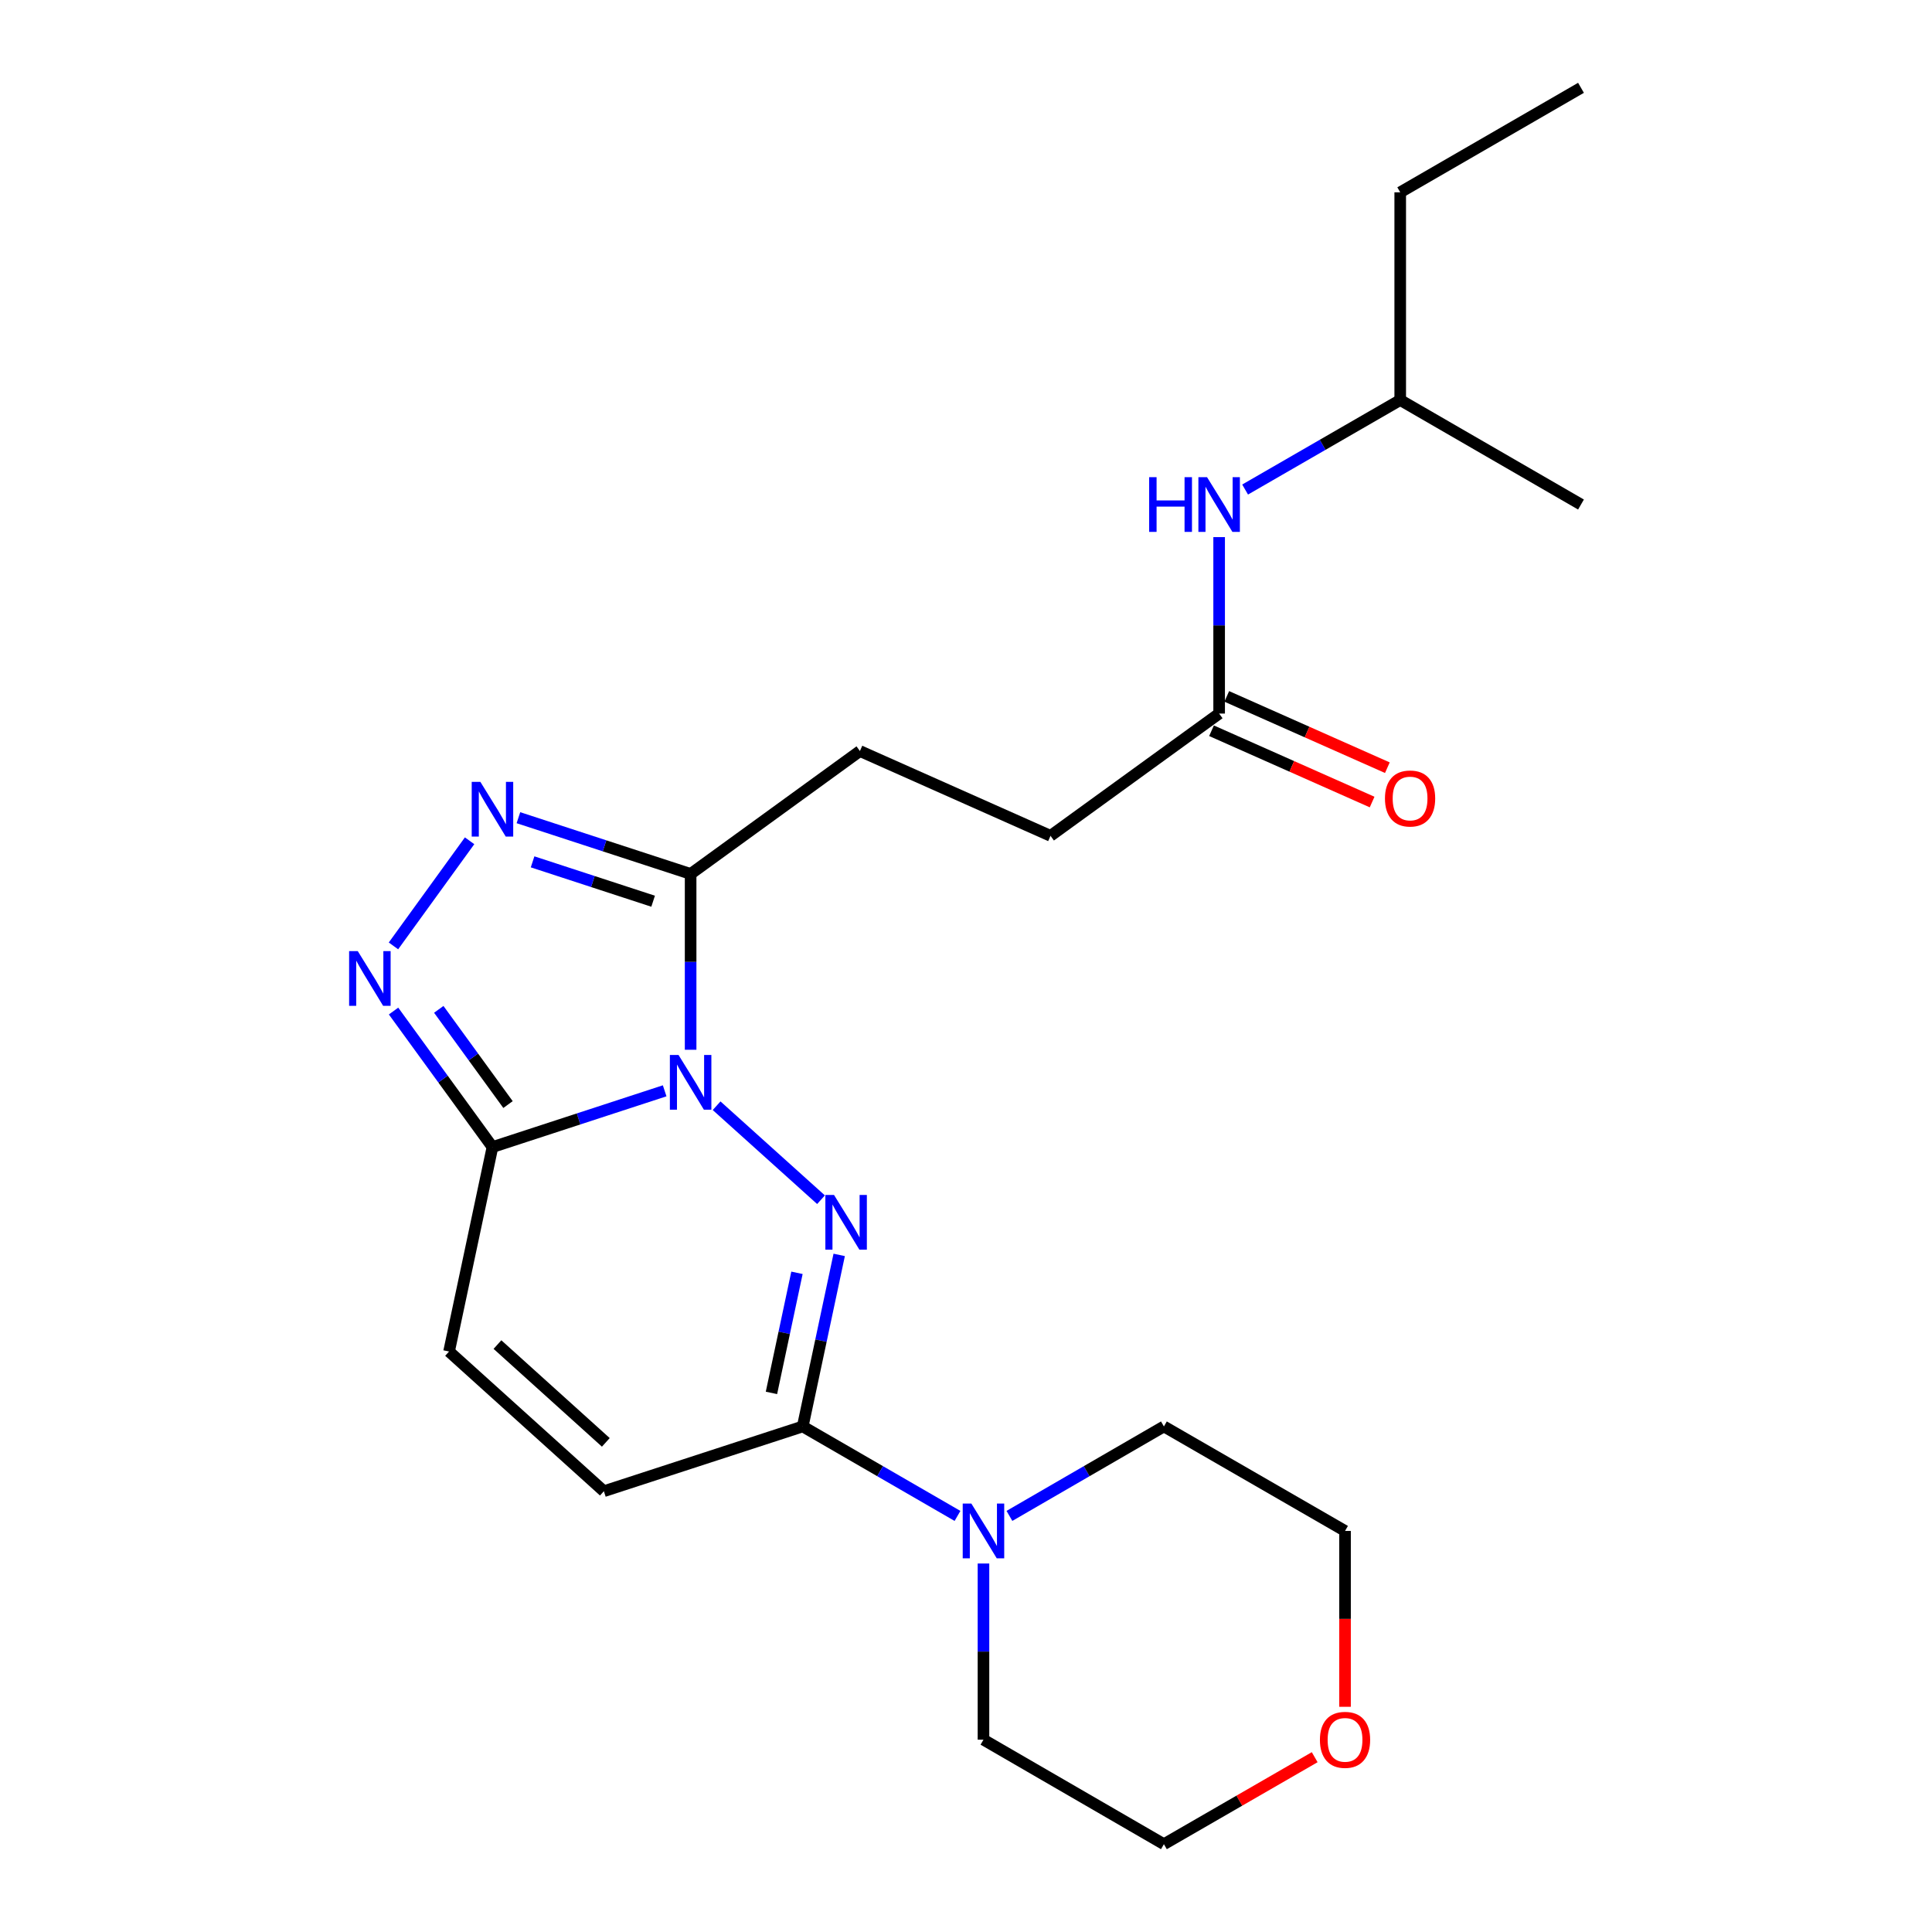 <?xml version='1.0' encoding='iso-8859-1'?>
<svg version='1.1' baseProfile='full'
              xmlns='http://www.w3.org/2000/svg'
                      xmlns:rdkit='http://www.rdkit.org/xml'
                      xmlns:xlink='http://www.w3.org/1999/xlink'
                  xml:space='preserve'
width='1000px' height='1000px' viewBox='0 0 1000 1000'>
<!-- END OF HEADER -->
<rect style='opacity:1.0;fill:#FFFFFF;stroke:none' width='1000' height='1000' x='0' y='0'> </rect>
<path class='bond-0' d='M 370.912,572.32 L 424.953,620.97' style='fill:none;fill-rule:evenodd;stroke:#0000FF;stroke-width:6px;stroke-linecap:butt;stroke-linejoin:miter;stroke-opacity:1' />
<path class='bond-1' d='M 344.028,564.603 L 299.463,579.161' style='fill:none;fill-rule:evenodd;stroke:#0000FF;stroke-width:6px;stroke-linecap:butt;stroke-linejoin:miter;stroke-opacity:1' />
<path class='bond-1' d='M 299.463,579.161 L 254.898,593.718' style='fill:none;fill-rule:evenodd;stroke:#000000;stroke-width:6px;stroke-linecap:butt;stroke-linejoin:miter;stroke-opacity:1' />
<path class='bond-2' d='M 357.465,543.357 L 357.465,497.855' style='fill:none;fill-rule:evenodd;stroke:#0000FF;stroke-width:6px;stroke-linecap:butt;stroke-linejoin:miter;stroke-opacity:1' />
<path class='bond-2' d='M 357.465,497.855 L 357.465,452.352' style='fill:none;fill-rule:evenodd;stroke:#000000;stroke-width:6px;stroke-linecap:butt;stroke-linejoin:miter;stroke-opacity:1' />
<path class='bond-3' d='M 434.365,649.529 L 424.931,693.927' style='fill:none;fill-rule:evenodd;stroke:#0000FF;stroke-width:6px;stroke-linecap:butt;stroke-linejoin:miter;stroke-opacity:1' />
<path class='bond-3' d='M 424.931,693.927 L 415.496,738.326' style='fill:none;fill-rule:evenodd;stroke:#000000;stroke-width:6px;stroke-linecap:butt;stroke-linejoin:miter;stroke-opacity:1' />
<path class='bond-3' d='M 412.511,658.806 L 405.907,689.885' style='fill:none;fill-rule:evenodd;stroke:#0000FF;stroke-width:6px;stroke-linecap:butt;stroke-linejoin:miter;stroke-opacity:1' />
<path class='bond-3' d='M 405.907,689.885 L 399.303,720.964' style='fill:none;fill-rule:evenodd;stroke:#000000;stroke-width:6px;stroke-linecap:butt;stroke-linejoin:miter;stroke-opacity:1' />
<path class='bond-4' d='M 254.898,593.718 L 229.3,558.518' style='fill:none;fill-rule:evenodd;stroke:#000000;stroke-width:6px;stroke-linecap:butt;stroke-linejoin:miter;stroke-opacity:1' />
<path class='bond-4' d='M 229.3,558.518 L 203.702,523.318' style='fill:none;fill-rule:evenodd;stroke:#0000FF;stroke-width:6px;stroke-linecap:butt;stroke-linejoin:miter;stroke-opacity:1' />
<path class='bond-4' d='M 262.947,571.72 L 245.029,547.08' style='fill:none;fill-rule:evenodd;stroke:#000000;stroke-width:6px;stroke-linecap:butt;stroke-linejoin:miter;stroke-opacity:1' />
<path class='bond-4' d='M 245.029,547.08 L 227.11,522.44' style='fill:none;fill-rule:evenodd;stroke:#0000FF;stroke-width:6px;stroke-linecap:butt;stroke-linejoin:miter;stroke-opacity:1' />
<path class='bond-7' d='M 254.898,593.718 L 232.435,699.538' style='fill:none;fill-rule:evenodd;stroke:#000000;stroke-width:6px;stroke-linecap:butt;stroke-linejoin:miter;stroke-opacity:1' />
<path class='bond-5' d='M 357.465,452.352 L 312.9,437.795' style='fill:none;fill-rule:evenodd;stroke:#000000;stroke-width:6px;stroke-linecap:butt;stroke-linejoin:miter;stroke-opacity:1' />
<path class='bond-5' d='M 312.9,437.795 L 268.336,423.237' style='fill:none;fill-rule:evenodd;stroke:#0000FF;stroke-width:6px;stroke-linecap:butt;stroke-linejoin:miter;stroke-opacity:1' />
<path class='bond-5' d='M 338.057,466.472 L 306.861,456.281' style='fill:none;fill-rule:evenodd;stroke:#000000;stroke-width:6px;stroke-linecap:butt;stroke-linejoin:miter;stroke-opacity:1' />
<path class='bond-5' d='M 306.861,456.281 L 275.666,446.091' style='fill:none;fill-rule:evenodd;stroke:#0000FF;stroke-width:6px;stroke-linecap:butt;stroke-linejoin:miter;stroke-opacity:1' />
<path class='bond-10' d='M 357.465,452.352 L 445.09,388.735' style='fill:none;fill-rule:evenodd;stroke:#000000;stroke-width:6px;stroke-linecap:butt;stroke-linejoin:miter;stroke-opacity:1' />
<path class='bond-6' d='M 415.496,738.326 L 455.548,761.484' style='fill:none;fill-rule:evenodd;stroke:#000000;stroke-width:6px;stroke-linecap:butt;stroke-linejoin:miter;stroke-opacity:1' />
<path class='bond-6' d='M 455.548,761.484 L 495.6,784.641' style='fill:none;fill-rule:evenodd;stroke:#0000FF;stroke-width:6px;stroke-linecap:butt;stroke-linejoin:miter;stroke-opacity:1' />
<path class='bond-24' d='M 415.496,738.326 L 312.562,771.852' style='fill:none;fill-rule:evenodd;stroke:#000000;stroke-width:6px;stroke-linecap:butt;stroke-linejoin:miter;stroke-opacity:1' />
<path class='bond-23' d='M 203.657,489.597 L 243.061,435.191' style='fill:none;fill-rule:evenodd;stroke:#0000FF;stroke-width:6px;stroke-linecap:butt;stroke-linejoin:miter;stroke-opacity:1' />
<path class='bond-15' d='M 522.48,784.631 L 562.458,761.478' style='fill:none;fill-rule:evenodd;stroke:#0000FF;stroke-width:6px;stroke-linecap:butt;stroke-linejoin:miter;stroke-opacity:1' />
<path class='bond-15' d='M 562.458,761.478 L 602.436,738.326' style='fill:none;fill-rule:evenodd;stroke:#000000;stroke-width:6px;stroke-linecap:butt;stroke-linejoin:miter;stroke-opacity:1' />
<path class='bond-16' d='M 509.042,809.274 L 509.042,854.866' style='fill:none;fill-rule:evenodd;stroke:#0000FF;stroke-width:6px;stroke-linecap:butt;stroke-linejoin:miter;stroke-opacity:1' />
<path class='bond-16' d='M 509.042,854.866 L 509.042,900.458' style='fill:none;fill-rule:evenodd;stroke:#000000;stroke-width:6px;stroke-linecap:butt;stroke-linejoin:miter;stroke-opacity:1' />
<path class='bond-8' d='M 232.435,699.538 L 312.562,771.852' style='fill:none;fill-rule:evenodd;stroke:#000000;stroke-width:6px;stroke-linecap:butt;stroke-linejoin:miter;stroke-opacity:1' />
<path class='bond-8' d='M 257.484,695.947 L 313.573,746.567' style='fill:none;fill-rule:evenodd;stroke:#000000;stroke-width:6px;stroke-linecap:butt;stroke-linejoin:miter;stroke-opacity:1' />
<path class='bond-9' d='M 631.024,369.341 L 543.746,432.623' style='fill:none;fill-rule:evenodd;stroke:#000000;stroke-width:6px;stroke-linecap:butt;stroke-linejoin:miter;stroke-opacity:1' />
<path class='bond-11' d='M 631.024,369.341 L 631.024,323.675' style='fill:none;fill-rule:evenodd;stroke:#000000;stroke-width:6px;stroke-linecap:butt;stroke-linejoin:miter;stroke-opacity:1' />
<path class='bond-11' d='M 631.024,323.675 L 631.024,278.01' style='fill:none;fill-rule:evenodd;stroke:#0000FF;stroke-width:6px;stroke-linecap:butt;stroke-linejoin:miter;stroke-opacity:1' />
<path class='bond-12' d='M 627.079,378.229 L 668.641,396.681' style='fill:none;fill-rule:evenodd;stroke:#000000;stroke-width:6px;stroke-linecap:butt;stroke-linejoin:miter;stroke-opacity:1' />
<path class='bond-12' d='M 668.641,396.681 L 710.204,415.134' style='fill:none;fill-rule:evenodd;stroke:#FF0000;stroke-width:6px;stroke-linecap:butt;stroke-linejoin:miter;stroke-opacity:1' />
<path class='bond-12' d='M 634.97,360.454 L 676.533,378.906' style='fill:none;fill-rule:evenodd;stroke:#000000;stroke-width:6px;stroke-linecap:butt;stroke-linejoin:miter;stroke-opacity:1' />
<path class='bond-12' d='M 676.533,378.906 L 718.096,397.359' style='fill:none;fill-rule:evenodd;stroke:#FF0000;stroke-width:6px;stroke-linecap:butt;stroke-linejoin:miter;stroke-opacity:1' />
<path class='bond-14' d='M 445.09,388.735 L 543.746,432.623' style='fill:none;fill-rule:evenodd;stroke:#000000;stroke-width:6px;stroke-linecap:butt;stroke-linejoin:miter;stroke-opacity:1' />
<path class='bond-17' d='M 644.47,253.386 L 684.612,230.222' style='fill:none;fill-rule:evenodd;stroke:#0000FF;stroke-width:6px;stroke-linecap:butt;stroke-linejoin:miter;stroke-opacity:1' />
<path class='bond-17' d='M 684.612,230.222 L 724.753,207.058' style='fill:none;fill-rule:evenodd;stroke:#000000;stroke-width:6px;stroke-linecap:butt;stroke-linejoin:miter;stroke-opacity:1' />
<path class='bond-13' d='M 680.481,909.519 L 641.458,932.032' style='fill:none;fill-rule:evenodd;stroke:#FF0000;stroke-width:6px;stroke-linecap:butt;stroke-linejoin:miter;stroke-opacity:1' />
<path class='bond-13' d='M 641.458,932.032 L 602.436,954.545' style='fill:none;fill-rule:evenodd;stroke:#000000;stroke-width:6px;stroke-linecap:butt;stroke-linejoin:miter;stroke-opacity:1' />
<path class='bond-25' d='M 696.186,883.437 L 696.186,837.925' style='fill:none;fill-rule:evenodd;stroke:#FF0000;stroke-width:6px;stroke-linecap:butt;stroke-linejoin:miter;stroke-opacity:1' />
<path class='bond-25' d='M 696.186,837.925 L 696.186,792.413' style='fill:none;fill-rule:evenodd;stroke:#000000;stroke-width:6px;stroke-linecap:butt;stroke-linejoin:miter;stroke-opacity:1' />
<path class='bond-18' d='M 602.436,738.326 L 696.186,792.413' style='fill:none;fill-rule:evenodd;stroke:#000000;stroke-width:6px;stroke-linecap:butt;stroke-linejoin:miter;stroke-opacity:1' />
<path class='bond-19' d='M 509.042,900.458 L 602.436,954.545' style='fill:none;fill-rule:evenodd;stroke:#000000;stroke-width:6px;stroke-linecap:butt;stroke-linejoin:miter;stroke-opacity:1' />
<path class='bond-20' d='M 724.753,207.058 L 724.753,99.542' style='fill:none;fill-rule:evenodd;stroke:#000000;stroke-width:6px;stroke-linecap:butt;stroke-linejoin:miter;stroke-opacity:1' />
<path class='bond-21' d='M 724.753,207.058 L 818.32,261.145' style='fill:none;fill-rule:evenodd;stroke:#000000;stroke-width:6px;stroke-linecap:butt;stroke-linejoin:miter;stroke-opacity:1' />
<path class='bond-22' d='M 724.753,99.542 L 818.32,45.455' style='fill:none;fill-rule:evenodd;stroke:#000000;stroke-width:6px;stroke-linecap:butt;stroke-linejoin:miter;stroke-opacity:1' />
<path  class='atom-0' d='M 351.205 546.053
L 360.485 561.053
Q 361.405 562.533, 362.885 565.213
Q 364.365 567.893, 364.445 568.053
L 364.445 546.053
L 368.205 546.053
L 368.205 574.373
L 364.325 574.373
L 354.365 557.973
Q 353.205 556.053, 351.965 553.853
Q 350.765 551.653, 350.405 550.973
L 350.405 574.373
L 346.725 574.373
L 346.725 546.053
L 351.205 546.053
' fill='#0000FF'/>
<path  class='atom-1' d='M 431.688 618.508
L 440.968 633.508
Q 441.888 634.988, 443.368 637.668
Q 444.848 640.348, 444.928 640.508
L 444.928 618.508
L 448.688 618.508
L 448.688 646.828
L 444.808 646.828
L 434.848 630.428
Q 433.688 628.508, 432.448 626.308
Q 431.248 624.108, 430.888 623.428
L 430.888 646.828
L 427.208 646.828
L 427.208 618.508
L 431.688 618.508
' fill='#0000FF'/>
<path  class='atom-5' d='M 185.183 492.301
L 194.463 507.301
Q 195.383 508.781, 196.863 511.461
Q 198.343 514.141, 198.423 514.301
L 198.423 492.301
L 202.183 492.301
L 202.183 520.621
L 198.303 520.621
L 188.343 504.221
Q 187.183 502.301, 185.943 500.101
Q 184.743 497.901, 184.383 497.221
L 184.383 520.621
L 180.703 520.621
L 180.703 492.301
L 185.183 492.301
' fill='#0000FF'/>
<path  class='atom-6' d='M 248.638 404.687
L 257.918 419.687
Q 258.838 421.167, 260.318 423.847
Q 261.798 426.527, 261.878 426.687
L 261.878 404.687
L 265.638 404.687
L 265.638 433.007
L 261.758 433.007
L 251.798 416.607
Q 250.638 414.687, 249.398 412.487
Q 248.198 410.287, 247.838 409.607
L 247.838 433.007
L 244.158 433.007
L 244.158 404.687
L 248.638 404.687
' fill='#0000FF'/>
<path  class='atom-7' d='M 502.782 778.253
L 512.062 793.253
Q 512.982 794.733, 514.462 797.413
Q 515.942 800.093, 516.022 800.253
L 516.022 778.253
L 519.782 778.253
L 519.782 806.573
L 515.902 806.573
L 505.942 790.173
Q 504.782 788.253, 503.542 786.053
Q 502.342 783.853, 501.982 783.173
L 501.982 806.573
L 498.302 806.573
L 498.302 778.253
L 502.782 778.253
' fill='#0000FF'/>
<path  class='atom-12' d='M 594.804 246.985
L 598.644 246.985
L 598.644 259.025
L 613.124 259.025
L 613.124 246.985
L 616.964 246.985
L 616.964 275.305
L 613.124 275.305
L 613.124 262.225
L 598.644 262.225
L 598.644 275.305
L 594.804 275.305
L 594.804 246.985
' fill='#0000FF'/>
<path  class='atom-12' d='M 624.764 246.985
L 634.044 261.985
Q 634.964 263.465, 636.444 266.145
Q 637.924 268.825, 638.004 268.985
L 638.004 246.985
L 641.764 246.985
L 641.764 275.305
L 637.884 275.305
L 627.924 258.905
Q 626.764 256.985, 625.524 254.785
Q 624.324 252.585, 623.964 251.905
L 623.964 275.305
L 620.284 275.305
L 620.284 246.985
L 624.764 246.985
' fill='#0000FF'/>
<path  class='atom-13' d='M 716.853 413.298
Q 716.853 406.498, 720.213 402.698
Q 723.573 398.898, 729.853 398.898
Q 736.133 398.898, 739.493 402.698
Q 742.853 406.498, 742.853 413.298
Q 742.853 420.178, 739.453 424.098
Q 736.053 427.978, 729.853 427.978
Q 723.613 427.978, 720.213 424.098
Q 716.853 420.218, 716.853 413.298
M 729.853 424.778
Q 734.173 424.778, 736.493 421.898
Q 738.853 418.978, 738.853 413.298
Q 738.853 407.738, 736.493 404.938
Q 734.173 402.098, 729.853 402.098
Q 725.533 402.098, 723.173 404.898
Q 720.853 407.698, 720.853 413.298
Q 720.853 419.018, 723.173 421.898
Q 725.533 424.778, 729.853 424.778
' fill='#FF0000'/>
<path  class='atom-14' d='M 683.186 900.538
Q 683.186 893.738, 686.546 889.938
Q 689.906 886.138, 696.186 886.138
Q 702.466 886.138, 705.826 889.938
Q 709.186 893.738, 709.186 900.538
Q 709.186 907.418, 705.786 911.338
Q 702.386 915.218, 696.186 915.218
Q 689.946 915.218, 686.546 911.338
Q 683.186 907.458, 683.186 900.538
M 696.186 912.018
Q 700.506 912.018, 702.826 909.138
Q 705.186 906.218, 705.186 900.538
Q 705.186 894.978, 702.826 892.178
Q 700.506 889.338, 696.186 889.338
Q 691.866 889.338, 689.506 892.138
Q 687.186 894.938, 687.186 900.538
Q 687.186 906.258, 689.506 909.138
Q 691.866 912.018, 696.186 912.018
' fill='#FF0000'/>
</svg>

